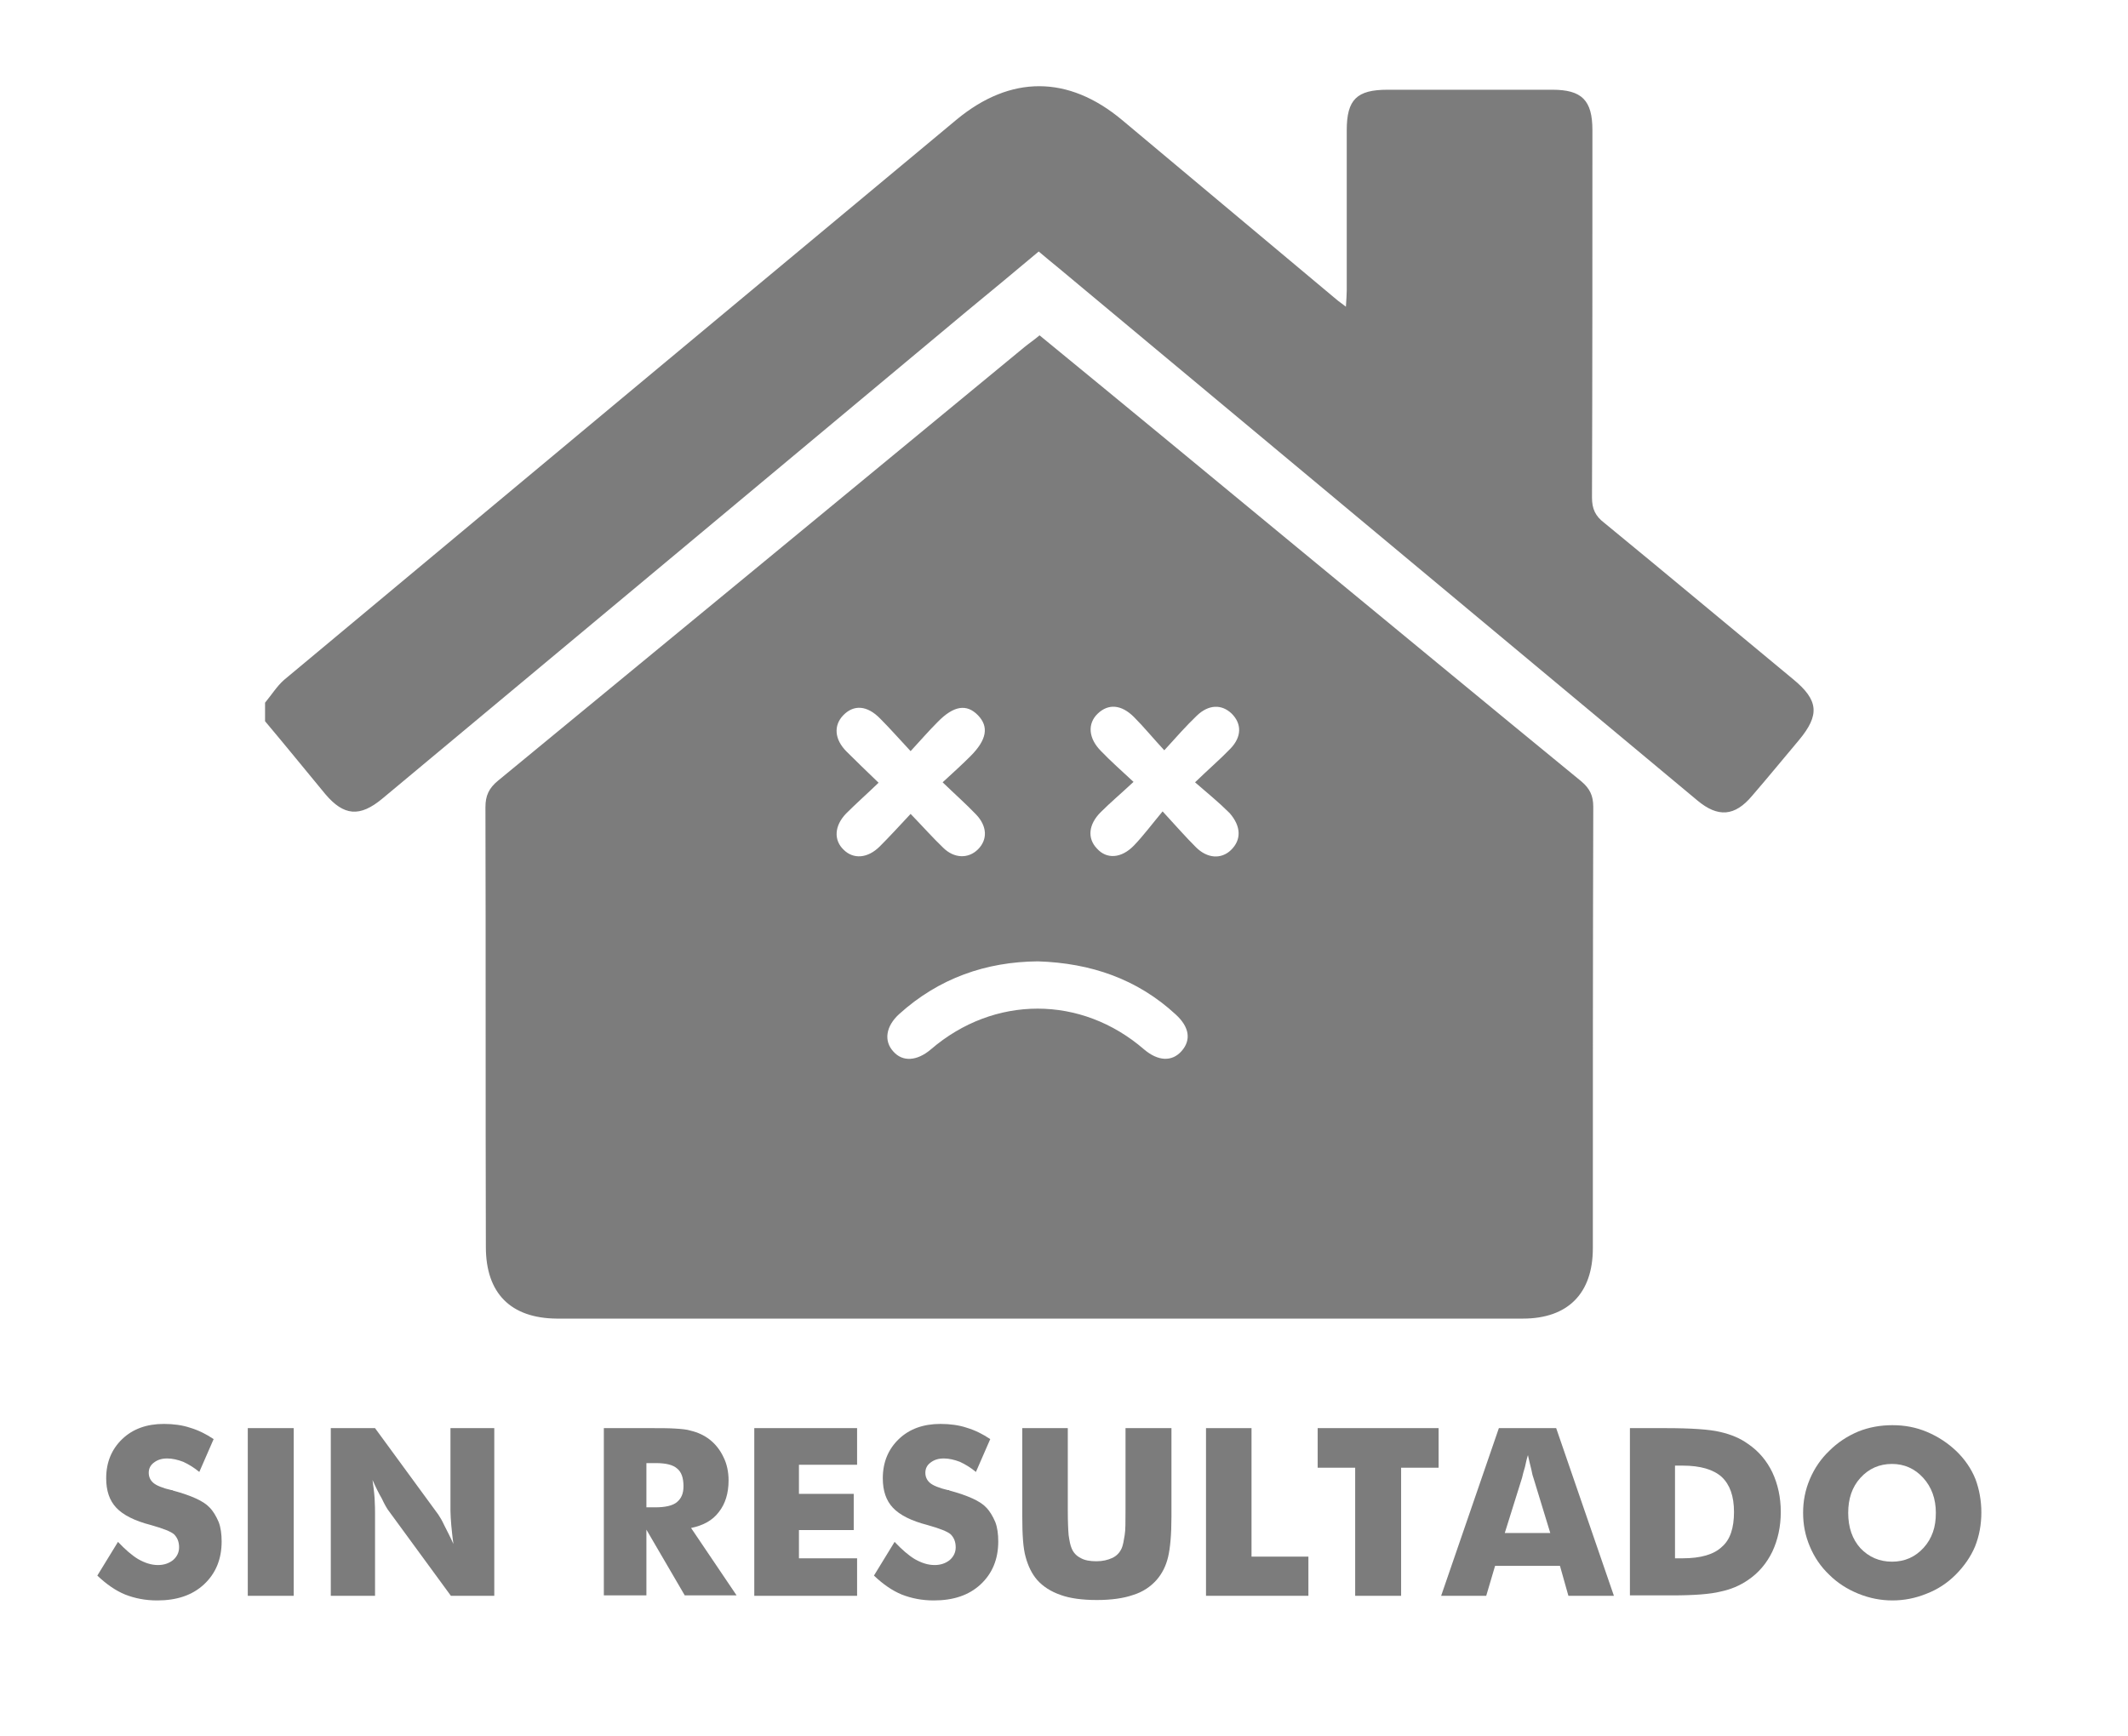 <?xml version="1.0" encoding="utf-8"?>
<!-- Generator: Adobe Illustrator 25.4.1, SVG Export Plug-In . SVG Version: 6.00 Build 0)  -->
<svg version="1.1" id="Capa_1" xmlns="http://www.w3.org/2000/svg" xmlns:xlink="http://www.w3.org/1999/xlink" x="0px" y="0px"
	 viewBox="0 0 505 412" style="enable-background:new 0 0 505 412;" xml:space="preserve">
<style type="text/css">
	.st0{fill:#7C7C7C;}
</style>
<g>
	<path class="st0" d="M62.9,166.8c1.5-1.8,2.8-3.9,4.5-5.4C120.6,117,173.8,72.7,227,28.4c12.8-10.6,26.5-10.6,39.3,0.1
		c16.6,13.9,33.2,27.8,49.8,41.7c0.9,0.8,1.8,1.5,3.3,2.6c0.1-1.7,0.2-2.8,0.2-3.9c0-12.7,0-25.4,0-38c0-7.3,2.4-9.6,9.7-9.6
		c13,0,26.1,0,39.1,0c7,0,9.5,2.5,9.5,9.6c0,29.1,0,58.1-0.1,87.2c0,2.7,0.8,4.4,2.9,6c15,12.3,29.8,24.7,44.8,37.1
		c6.1,5,6.4,8.5,1.4,14.5c-3.7,4.4-7.3,8.8-11.1,13.2c-4.1,4.9-8.1,5.2-13,1.1c-50.5-42.1-101.1-84.3-151.6-126.4
		c-1.5-1.2-2.9-2.4-4.7-3.9c-5.7,4.8-11.4,9.5-17.1,14.2C183.3,112.4,137,151,90.7,189.6c-5.3,4.4-9.1,4.1-13.5-1.1
		c-4.8-5.8-9.5-11.6-14.3-17.3C62.9,169.6,62.9,168.2,62.9,166.8z"/>
	<path class="st0" d="M375.3,185.5c-22.7-18.6-45.2-37.2-67.9-55.9c-20.1-16.6-40.2-33.2-60.7-50c-1.3,1.1-2.5,1.9-3.6,2.8
		c-41.6,34.3-83.2,68.6-124.9,102.9c-2.2,1.8-3,3.6-3,6.3c0.1,34.8,0,69.6,0.1,104.4c0,11,5.9,16.9,16.8,17c27.2,0,202,0,229.3,0
		c10.7,0,16.6-6,16.6-16.7c0-34.9,0-69.9,0.1-104.8C378.1,188.9,377.3,187.2,375.3,185.5z M200.2,201.7c-2.4-2.3-2.2-5.7,0.6-8.6
		c2.4-2.4,4.9-4.6,7.7-7.3c-2.8-2.7-5.2-5-7.6-7.4c-2.9-2.9-3.1-6.2-0.8-8.6c2.5-2.6,5.7-2.4,8.8,0.8c2.3,2.3,4.4,4.7,7.2,7.7
		c2.4-2.6,4.3-4.8,6.4-6.9c3.8-3.9,6.9-4.4,9.6-1.6c2.6,2.7,2.1,5.8-1.8,9.7c-2,2-4.1,3.9-6.6,6.2c2.9,2.8,5.5,5.1,7.9,7.6
		c2.7,2.8,2.8,6,0.5,8.3c-2.3,2.3-5.7,2.2-8.3-0.4c-2.5-2.4-4.8-5-7.7-8c-2.8,3-5,5.4-7.3,7.7C205.9,203.8,202.5,204,200.2,201.7z
		 M280.4,249.5c-2.3,2.6-5.6,2.4-8.9-0.4c-14.9-12.9-35.6-12.9-50.6,0c-3.3,2.8-6.7,3-8.9,0.5c-2.3-2.5-1.8-6,1.4-8.9
		c9.4-8.5,20.6-12.4,32.9-12.5c12.6,0.4,23.6,4.2,32.7,12.6C282.3,243.8,282.7,246.9,280.4,249.5z M292.1,201.8
		c-2.3,2.2-5.6,2-8.3-0.7c-2.4-2.4-4.6-4.9-7.9-8.5c-2.5,3-4.5,5.7-6.8,8.1c-3,3.1-6.5,3.3-8.8,0.7c-2.3-2.4-2-5.7,0.9-8.6
		c2.3-2.3,4.8-4.4,7.8-7.2c-2.9-2.7-5.4-4.9-7.7-7.3c-3-3-3.3-6.5-0.8-8.9c2.5-2.4,5.6-2.2,8.6,0.8c2.4,2.4,4.5,5,7.2,7.9
		c2.9-3.2,5.2-5.8,7.7-8.2c2.8-2.7,5.9-2.8,8.3-0.5c2.4,2.4,2.4,5.5-0.3,8.3c-2.4,2.5-5.1,4.8-8.4,8c3,2.6,5.7,4.8,8.2,7.3
		C294.6,196.2,294.6,199.4,292.1,201.8z"/>
</g>
<g>
	<path class="st0" d="M28,366c1.7,1.8,3.3,3.2,4.8,4.1c1.6,0.9,3.1,1.4,4.7,1.4c1.4,0,2.6-0.4,3.6-1.2c0.9-0.8,1.4-1.8,1.4-3
		c0-1.3-0.4-2.3-1.2-3.1c-0.8-0.7-2.7-1.4-5.5-2.2c-3.9-1-6.6-2.4-8.2-4.1c-1.6-1.7-2.4-4-2.4-7c0-3.8,1.3-6.9,3.8-9.3
		c2.5-2.4,5.8-3.6,9.9-3.6c2.3,0,4.4,0.3,6.2,0.9c2,0.6,3.8,1.5,5.6,2.7l-3.4,7.8c-1.2-1-2.5-1.8-3.8-2.4c-1.3-0.5-2.6-0.8-3.8-0.8
		c-1.3,0-2.3,0.3-3.2,1c-0.8,0.6-1.2,1.4-1.2,2.4c0,1,0.4,1.8,1.1,2.4c0.7,0.6,2.1,1.2,4.2,1.7c0.1,0,0.1,0,0.2,0s0.1,0,0.2,0.1
		c4.4,1.2,7.3,2.5,8.7,4c0.9,0.9,1.6,2.1,2.2,3.5c0.5,1.3,0.7,2.9,0.7,4.6c0,4.2-1.4,7.6-4.2,10.2c-2.8,2.6-6.5,3.8-11.1,3.8
		c-2.8,0-5.3-0.5-7.6-1.4c-2.2-0.9-4.4-2.4-6.6-4.5L28,366z"/>
	<path class="st0" d="M58.8,378.8V339h10.9v39.8H58.8z"/>
	<path class="st0" d="M78.5,378.8V339H89l15,20.5c0.4,0.6,0.9,1.4,1.4,2.5c0.7,1.4,1.5,2.9,2.2,4.5c-0.3-2.1-0.4-3.5-0.5-4.4
		c-0.1-1.3-0.2-2.5-0.2-3.5V339h10.4v39.8H107l-15-20.5c-0.2-0.3-0.7-1.1-1.4-2.6c-0.7-1.2-1.4-2.6-2.2-4.4c0.2,1.4,0.4,2.9,0.5,4.4
		c0.1,1.7,0.1,2.9,0.1,3.5v19.6H78.5z"/>
	<path class="st0" d="M143.3,378.8V339h11.3c2.2,0,4,0,5.6,0.1c1.5,0.1,2.8,0.2,3.7,0.5c1.7,0.4,3.2,1.1,4.5,2.1
		c1.4,1.1,2.5,2.5,3.3,4.2c0.8,1.6,1.2,3.5,1.2,5.5c0,3.1-0.8,5.6-2.3,7.5c-1.5,2-3.7,3.2-6.6,3.8l10.8,16h-12.3l-9.1-15.6v15.6
		H143.3z M153.5,357.8h2c2.4,0,4.1-0.4,5.1-1.2c1.1-0.9,1.6-2.1,1.6-3.8c0-2-0.5-3.4-1.5-4.2c-1-0.9-2.7-1.3-5.1-1.3h-2.2V357.8z"/>
	<path class="st0" d="M179,378.8V339h24.4v8.7h-13.8v6.9h13v8.6h-13v6.7h13.8v8.9H179z"/>
	<path class="st0" d="M212.3,366c1.7,1.8,3.3,3.2,4.8,4.1c1.6,0.9,3.1,1.4,4.7,1.4c1.4,0,2.6-0.4,3.6-1.2c0.9-0.8,1.4-1.8,1.4-3
		c0-1.3-0.4-2.3-1.2-3.1c-0.8-0.7-2.7-1.4-5.5-2.2c-3.9-1-6.6-2.4-8.2-4.1c-1.6-1.7-2.4-4-2.4-7c0-3.8,1.3-6.9,3.8-9.3
		c2.5-2.4,5.8-3.6,9.9-3.6c2.3,0,4.4,0.3,6.2,0.9c2,0.6,3.8,1.5,5.6,2.7l-3.4,7.8c-1.2-1-2.5-1.8-3.8-2.4c-1.3-0.5-2.6-0.8-3.8-0.8
		c-1.3,0-2.3,0.3-3.2,1c-0.8,0.6-1.2,1.4-1.2,2.4c0,1,0.4,1.8,1.1,2.4c0.7,0.6,2.1,1.2,4.2,1.7c0.1,0,0.1,0,0.2,0s0.1,0,0.2,0.1
		c4.4,1.2,7.3,2.5,8.7,4c0.9,0.9,1.6,2.1,2.2,3.5c0.5,1.3,0.7,2.9,0.7,4.6c0,4.2-1.4,7.6-4.2,10.2c-2.8,2.6-6.5,3.8-11.1,3.8
		c-2.8,0-5.3-0.5-7.6-1.4c-2.2-0.9-4.4-2.4-6.6-4.5L212.3,366z"/>
	<path class="st0" d="M242.6,339h10.8v19.3c0,3,0.1,5,0.2,6.1c0.2,1.4,0.4,2.4,0.7,3.1c0.4,1,1.1,1.8,2.1,2.3c1,0.6,2.3,0.8,3.8,0.8
		c1.5,0,2.7-0.3,3.8-0.8c1-0.5,1.7-1.2,2.2-2.3c0.3-0.7,0.5-1.8,0.7-3.1c0.2-1.1,0.2-3.1,0.2-6.1v-2.7V339H278v21
		c0,4.3-0.3,7.5-0.8,9.6c-0.5,2.1-1.4,3.9-2.7,5.4c-1.4,1.6-3.3,2.9-5.6,3.6c-2.3,0.8-5.2,1.2-8.6,1.2c-3.5,0-6.4-0.4-8.6-1.2
		c-2.3-0.8-4.2-2-5.6-3.6c-1.2-1.4-2.1-3.2-2.7-5.4c-0.6-2.1-0.8-5.3-0.8-9.6v-4.1V339z"/>
	<path class="st0" d="M286.2,378.8V339h10.8v30.5h13.5v9.3H286.2z"/>
	<path class="st0" d="M321.6,378.8v-30.4h-8.9V339h28.7v9.4h-8.9v30.4H321.6z"/>
	<path class="st0" d="M342,378.8l13.7-39.8h13.6l13.7,39.8h-10.8l-2-7.1h-15.4l-2.1,7.1H342z M357.1,363.9h10.8l-4-13.1
		c-0.1-0.2-0.3-0.9-0.5-2c-0.3-1.2-0.6-2.4-0.8-3.4c-0.3,0.9-0.5,1.9-0.7,2.8c-0.3,0.9-0.5,1.8-0.7,2.6L357.1,363.9z"/>
	<path class="st0" d="M386.8,378.8V339h8.3c6.3,0,10.6,0.3,13.1,0.9c2.6,0.6,4.8,1.5,6.7,2.9c2.5,1.7,4.4,4,5.7,6.7
		c1.3,2.8,2,5.9,2,9.4c0,3.5-0.7,6.6-2,9.4c-1.3,2.7-3.2,5-5.7,6.7c-2,1.4-4.2,2.3-6.6,2.8c-2.4,0.6-6.2,0.9-11.5,0.9h-1.8H386.8z
		 M397.5,369.9h1.8c4.3,0,7.4-0.9,9.3-2.7c2-1.7,2.9-4.5,2.9-8.3c0-3.8-1-6.5-2.9-8.3c-2-1.8-5.1-2.7-9.3-2.7h-1.8V369.9z"/>
	<path class="st0" d="M470.2,359c0,2.9-0.5,5.6-1.5,8.1c-1,2.4-2.6,4.7-4.6,6.7c-2,2-4.3,3.5-6.9,4.5c-2.7,1.1-5.4,1.6-8.1,1.6
		c-2.7,0-5.4-0.5-8.1-1.6c-2.7-1.1-5-2.6-6.9-4.5c-2-1.9-3.5-4.1-4.6-6.7c-1.1-2.6-1.6-5.2-1.6-8s0.5-5.4,1.6-8
		c1.1-2.6,2.7-4.9,4.6-6.7c2-2,4.3-3.5,6.9-4.6c2.5-1,5.2-1.5,8.1-1.5c2.9,0,5.6,0.5,8.2,1.6s4.9,2.6,6.9,4.5s3.6,4.2,4.6,6.7
		C469.7,353.5,470.2,356.2,470.2,359z M449,370.7c3,0,5.5-1.1,7.5-3.3c1-1.1,1.7-2.3,2.2-3.7s0.7-2.9,0.7-4.6c0-3.3-1-6.1-3-8.3
		c-2-2.2-4.5-3.3-7.4-3.3c-3,0-5.5,1.1-7.5,3.3c-2,2.2-2.9,5-2.9,8.3c0,3.5,1,6.3,2.9,8.4C443.5,369.6,446,370.7,449,370.7z"/>
</g>
</svg>
